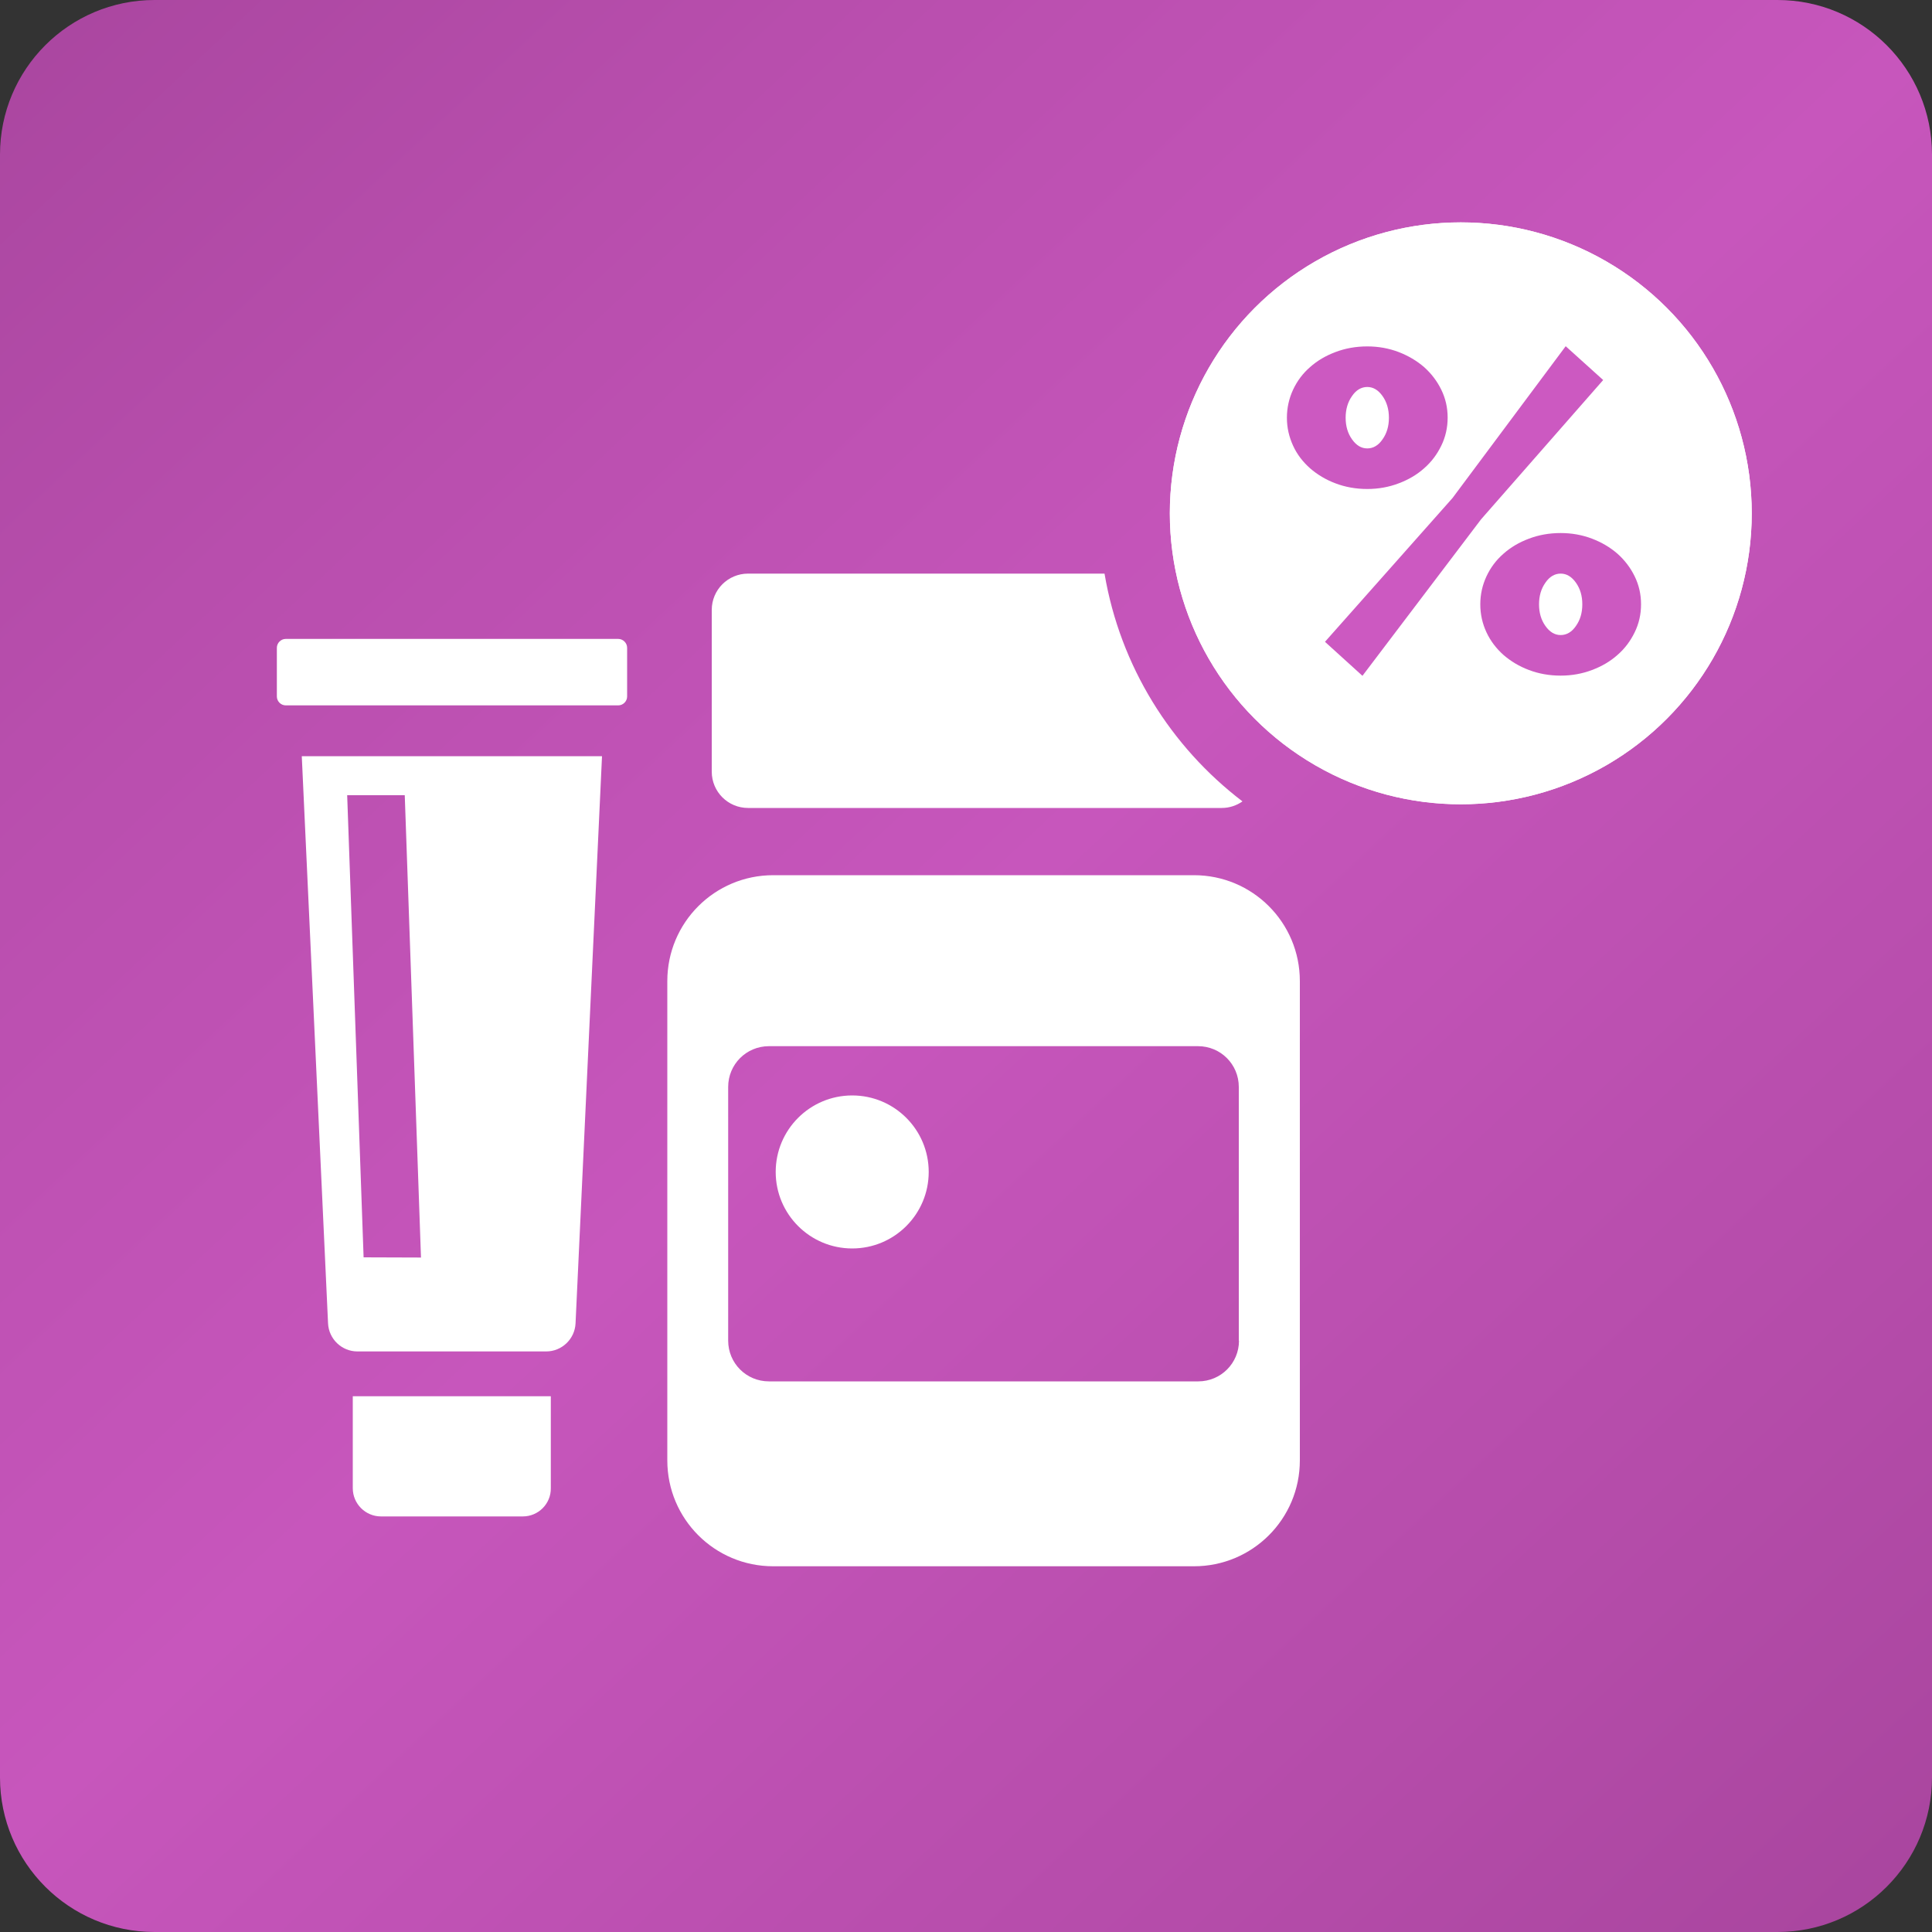<svg xmlns="http://www.w3.org/2000/svg" xmlns:xlink="http://www.w3.org/1999/xlink" id="Layer_1" x="0px" y="0px" viewBox="0 0 100 100" style="enable-background:new 0 0 100 100;" xml:space="preserve"><rect x="0" y="0" width="100" height="100" fill="#333333" stroke="none"/><style type="text/css">	.st0{fill:url(#SVGID_1_);}	.st1{fill:#FFFFFF;}	.st2{fill:#CC59C1;}</style><g>	<linearGradient id="SVGID_1_" gradientUnits="userSpaceOnUse" x1="-5.556" y1="-9.387" x2="103.744" y2="107.451">		<stop offset="0" style="stop-color:#A4439A"></stop>		<stop offset="0.249" style="stop-color:#B84EAD"></stop>		<stop offset="0.5" style="stop-color:#C756BC"></stop>		<stop offset="0.809" style="stop-color:#B34BA8"></stop>		<stop offset="1" style="stop-color:#A4439A"></stop>	</linearGradient>	<path class="st0" d="M92,100H8c-4.42,0-8-3.58-8-8V8c0-4.42,3.58-8,8-8h84c4.42,0,8,3.58,8,8v84C100,96.42,96.42,100,92,100z"></path>	<g>		<g>			<path class="st1" d="M61.8,45.3H40.02c-3.03,0-5.48,2.45-5.48,5.48v24.81c0,3.03,2.45,5.48,5.48,5.48H61.8    c3.03,0,5.48-2.45,5.48-5.48V50.78C67.28,47.75,64.83,45.3,61.8,45.3z M64.13,69.39c0,1.17-0.94,2.11-2.11,2.11H39.8    c-1.17,0-2.11-0.94-2.11-2.11V56.26c0-1.17,0.94-2.11,2.11-2.11h22.21c1.17,0,2.11,0.94,2.11,2.11v13.13H64.13z"></path>			<circle class="st1" cx="44.11" cy="60.66" r="3.96"></circle>		</g>		<g>			<path class="st1" d="M32,36.51H14.79c-0.25,0-0.46-0.21-0.46-0.46v-2.52c0-0.25,0.21-0.46,0.46-0.46H32    c0.25,0,0.46,0.21,0.46,0.46v2.52C32.46,36.3,32.25,36.51,32,36.51z"></path>			<path class="st1" d="M27.06,78.49h-7.34c-0.8,0-1.46-0.65-1.46-1.46v-4.76h10.25v4.76C28.52,77.83,27.87,78.49,27.06,78.49z"></path>			<path class="st1" d="M15.62,39.14l1.36,29.36c0.04,0.81,0.71,1.45,1.52,1.45h9.77c0.81,0,1.48-0.64,1.52-1.45l1.37-29.36H15.62z     M18.82,65.08l-0.85-23.92h2.98l0.84,23.93L18.82,65.08z"></path>		</g>	</g>	<g>		<path class="st1" d="M57.17,29.69H38.72c-1.04,0-1.88,0.84-1.88,1.88v8.37c0,1.04,0.84,1.88,1.88,1.88h24.52   c0.4,0,0.77-0.13,1.07-0.34C60.6,38.65,57.98,34.48,57.17,29.69z"></path>		<g>			<circle class="st1" cx="75.61" cy="26.57" r="15.06"></circle>			<g>				<circle class="st1" cx="75.61" cy="26.57" r="15.06"></circle>				<g>					<path class="st2" d="M70.77,25.31c-0.59,0-1.14-0.1-1.64-0.29c-0.51-0.19-0.95-0.46-1.32-0.78c-0.37-0.33-0.67-0.71-0.88-1.17      s-0.32-0.93-0.32-1.45c0-0.51,0.11-1,0.32-1.45s0.5-0.84,0.88-1.17c0.37-0.33,0.81-0.59,1.32-0.78      c0.5-0.19,1.05-0.29,1.64-0.29c0.58,0,1.12,0.1,1.62,0.29s0.95,0.46,1.32,0.78c0.37,0.33,0.67,0.72,0.89,1.17      s0.33,0.93,0.33,1.45c0,0.51-0.11,1-0.33,1.45s-0.51,0.84-0.89,1.17c-0.37,0.33-0.81,0.59-1.32,0.78      C71.89,25.21,71.35,25.31,70.77,25.31z M68.58,33.22l6.6-7.44l5.86-7.86l1.94,1.75l-6.32,7.21l-6.14,8.1L68.58,33.22z       M70.77,23.21c0.31,0,0.58-0.16,0.79-0.47c0.22-0.31,0.33-0.68,0.33-1.12c0-0.43-0.11-0.81-0.33-1.12      c-0.22-0.31-0.48-0.47-0.79-0.47s-0.58,0.16-0.79,0.47c-0.22,0.31-0.33,0.69-0.33,1.12c0,0.44,0.11,0.81,0.33,1.12      C70.2,23.05,70.46,23.21,70.77,23.21z M80.78,34.97c-0.59,0-1.14-0.1-1.64-0.29c-0.51-0.19-0.95-0.46-1.32-0.78      c-0.37-0.33-0.67-0.72-0.88-1.17s-0.32-0.93-0.32-1.45s0.11-1,0.32-1.45s0.5-0.84,0.88-1.17c0.37-0.33,0.81-0.59,1.32-0.78      c0.5-0.19,1.05-0.29,1.64-0.29c0.58,0,1.12,0.1,1.62,0.29s0.94,0.45,1.32,0.78c0.37,0.33,0.67,0.72,0.89,1.17      s0.33,0.93,0.33,1.45s-0.11,1-0.33,1.45s-0.51,0.84-0.89,1.17c-0.37,0.33-0.81,0.59-1.32,0.78      C81.9,34.87,81.36,34.97,80.78,34.97z M80.78,32.87c0.31,0,0.58-0.16,0.79-0.47c0.22-0.31,0.33-0.68,0.33-1.12      s-0.11-0.81-0.33-1.12c-0.22-0.31-0.48-0.47-0.79-0.47s-0.58,0.16-0.79,0.47c-0.22,0.31-0.33,0.68-0.33,1.12      s0.11,0.81,0.33,1.12S80.47,32.87,80.78,32.87z"></path>				</g>			</g>		</g>	</g></g></svg>